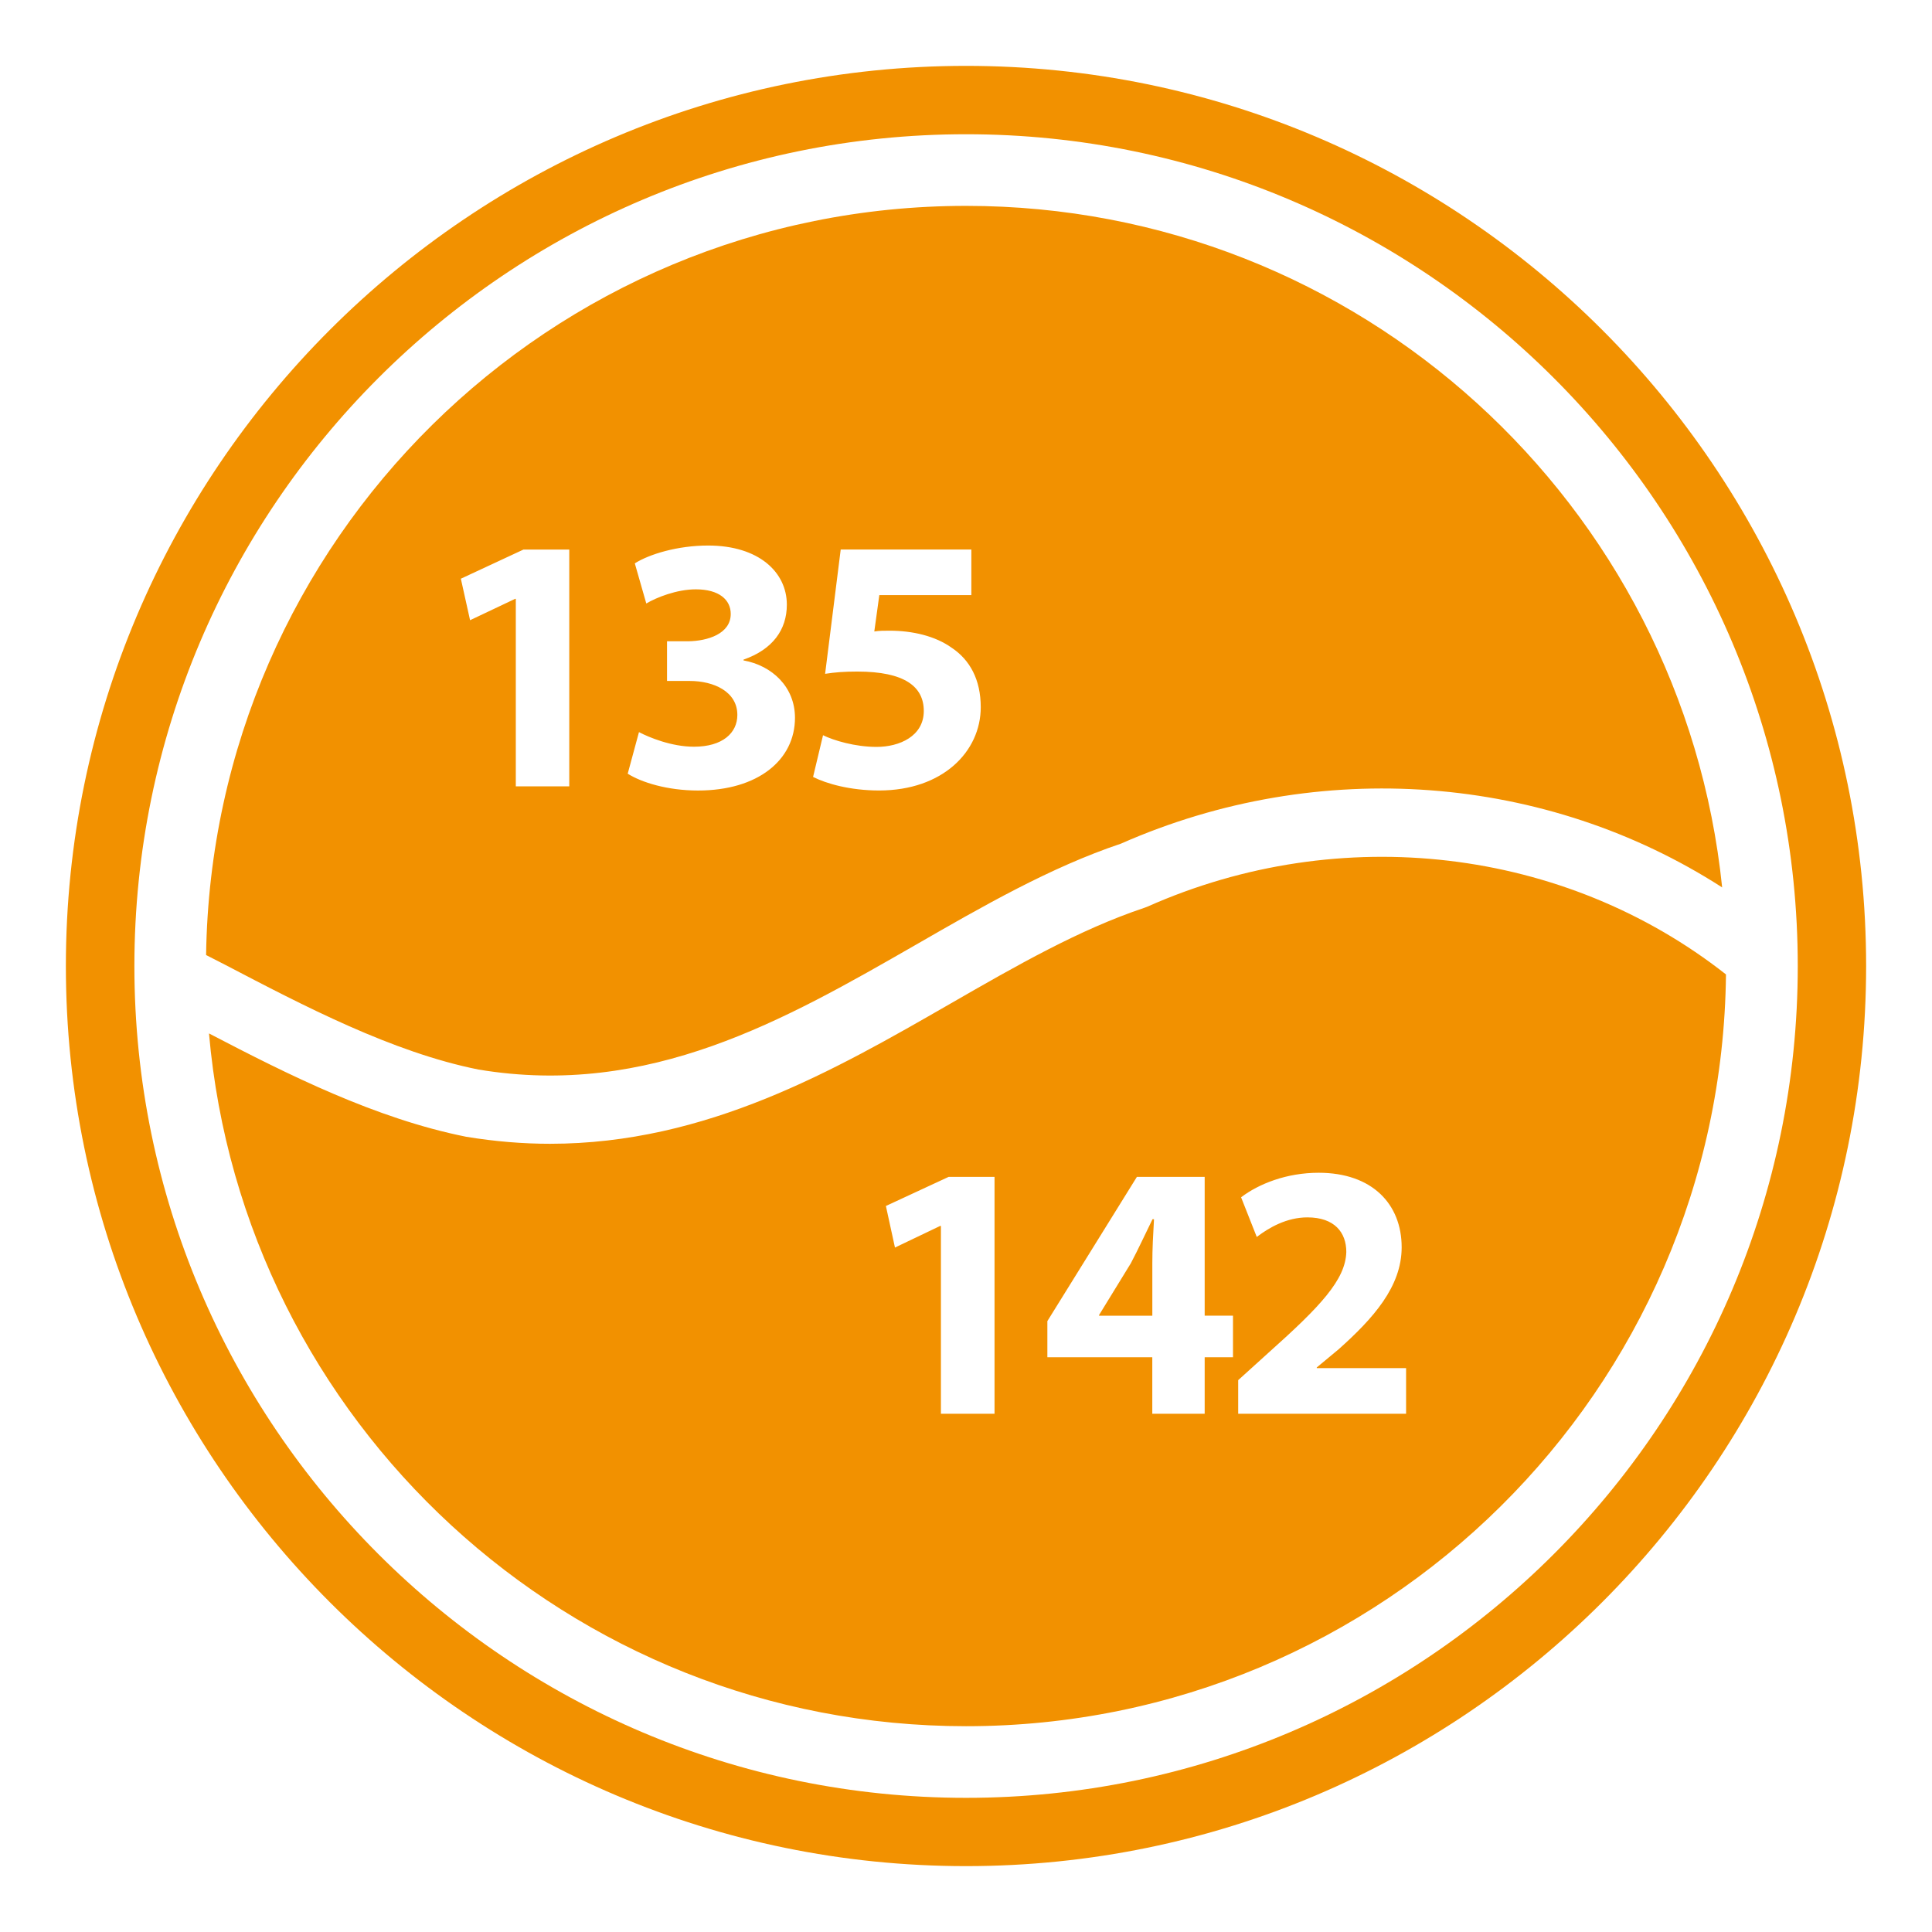 <?xml version="1.0" encoding="utf-8"?>
<!-- Generator: Adobe Illustrator 16.0.0, SVG Export Plug-In . SVG Version: 6.00 Build 0)  -->
<!DOCTYPE svg PUBLIC "-//W3C//DTD SVG 1.1//EN" "http://www.w3.org/Graphics/SVG/1.1/DTD/svg11.dtd">
<svg version="1.1" id="圖層_1" xmlns="http://www.w3.org/2000/svg" xmlns:xlink="http://www.w3.org/1999/xlink" x="0px" y="0px"
	 width="52px" height="52px" viewBox="0 0 52 52" enable-background="new 0 0 52 52" xml:space="preserve">
<g>
	<g>
		<defs>
			<rect id="SVGID_33_" x="1.773" y="1.773" width="48.453" height="48.453"/>
		</defs>
		<clipPath id="SVGID_2_">
			<use xlink:href="#SVGID_33_"  overflow="visible"/>
		</clipPath>
		<path clip-path="url(#SVGID_2_)" fill="#F29100" d="M26.002,3.613c-12.344,0-22.385,10.041-22.385,22.389
			c0,12.346,10.041,22.387,22.385,22.387c12.346,0,22.385-10.041,22.385-22.387C48.387,13.654,38.348,3.613,26.002,3.613
			 M26.002,50.227c-13.357,0-24.229-10.865-24.229-24.225c0-13.357,10.871-24.229,24.229-24.229
			c13.355,0,24.225,10.871,24.225,24.229C50.227,39.361,39.357,50.227,26.002,50.227"/>
		<path clip-path="url(#SVGID_2_)" fill="#F29100" d="M37.846,38.051h-4.52v-0.904l0.822-0.744c1.393-1.244,2.068-1.959,2.088-2.707
			c0-0.521-0.314-0.93-1.047-0.93c-0.555,0-1.031,0.273-1.363,0.527l-0.422-1.068c0.479-0.363,1.225-0.66,2.088-0.66
			c1.441,0,2.234,0.844,2.234,2.006c0,1.064-0.773,1.92-1.693,2.742l-0.592,0.492v0.018h2.404V38.051z M33.186,36.531h-0.762v1.52
			h-1.41v-1.52h-2.824v-0.973l2.41-3.883h1.824v3.736h0.762V36.531z M26.768,38.051h-1.443v-5.055h-0.02l-1.217,0.582l-0.244-1.119
			l1.688-0.783h1.236V38.051z M30.875,24.406l-0.084,0.031c-1.738,0.582-3.426,1.549-5.217,2.58
			c-3.1,1.783-6.551,3.768-10.771,3.768c-0.727,0-1.48-0.061-2.256-0.189c-2.439-0.488-4.807-1.678-6.922-2.781
			c0.916,10.447,9.688,18.646,20.377,18.646c11.223,0,20.332-9.041,20.453-20.234C42.117,22.816,36.09,22.086,30.875,24.406
			 M30.436,34.002l-0.855,1.393v0.018h1.434v-1.41c0-0.385,0.021-0.777,0.045-1.188H31.02C30.818,33.225,30.648,33.6,30.436,34.002
			 M14.09,14.791h1.232v6.373h-1.439v-5.047h-0.016l-1.215,0.576l-0.248-1.117L14.09,14.791z M18.562,18.328h-0.609V17.26h0.576
			c0.506-0.008,1.139-0.195,1.139-0.736c0-0.381-0.314-0.662-0.939-0.662c-0.521,0-1.068,0.223-1.334,0.381l-0.309-1.08
			c0.387-0.246,1.15-0.48,1.973-0.48c1.365,0,2.119,0.719,2.119,1.592c0,0.674-0.381,1.205-1.166,1.479v0.021
			c0.768,0.139,1.385,0.713,1.385,1.545c0,1.133-0.994,1.957-2.609,1.957c-0.822,0-1.52-0.217-1.893-0.453l0.303-1.119
			c0.264,0.139,0.873,0.393,1.48,0.393c0.775,0,1.168-0.375,1.168-0.855C19.846,18.617,19.217,18.328,18.562,18.328 M22.152,19.789
			c0.283,0.139,0.861,0.314,1.441,0.314c0.617,0,1.271-0.289,1.271-0.967c0-0.658-0.518-1.061-1.791-1.061
			c-0.355,0-0.6,0.02-0.865,0.061l0.42-3.346h3.516v1.227h-2.477l-0.135,0.979c0.135-0.021,0.254-0.021,0.412-0.021
			c0.607,0,1.227,0.139,1.676,0.463c0.484,0.324,0.777,0.855,0.777,1.596c0,1.191-1.021,2.242-2.736,2.242
			c-0.777,0-1.422-0.184-1.777-0.365L22.152,19.789z M12.879,28.787c4.596,0.766,8.248-1.336,11.779-3.363
			c1.773-1.021,3.611-2.08,5.512-2.717c5.344-2.357,11.455-1.867,16.182,1.178C45.293,13.58,36.588,5.541,26.002,5.541
			c-11.203,0-20.295,8.998-20.455,20.164c0.172,0.086,0.332,0.168,0.508,0.26C8.17,27.07,10.562,28.324,12.879,28.787"/>
	</g>
</g>
</svg>

